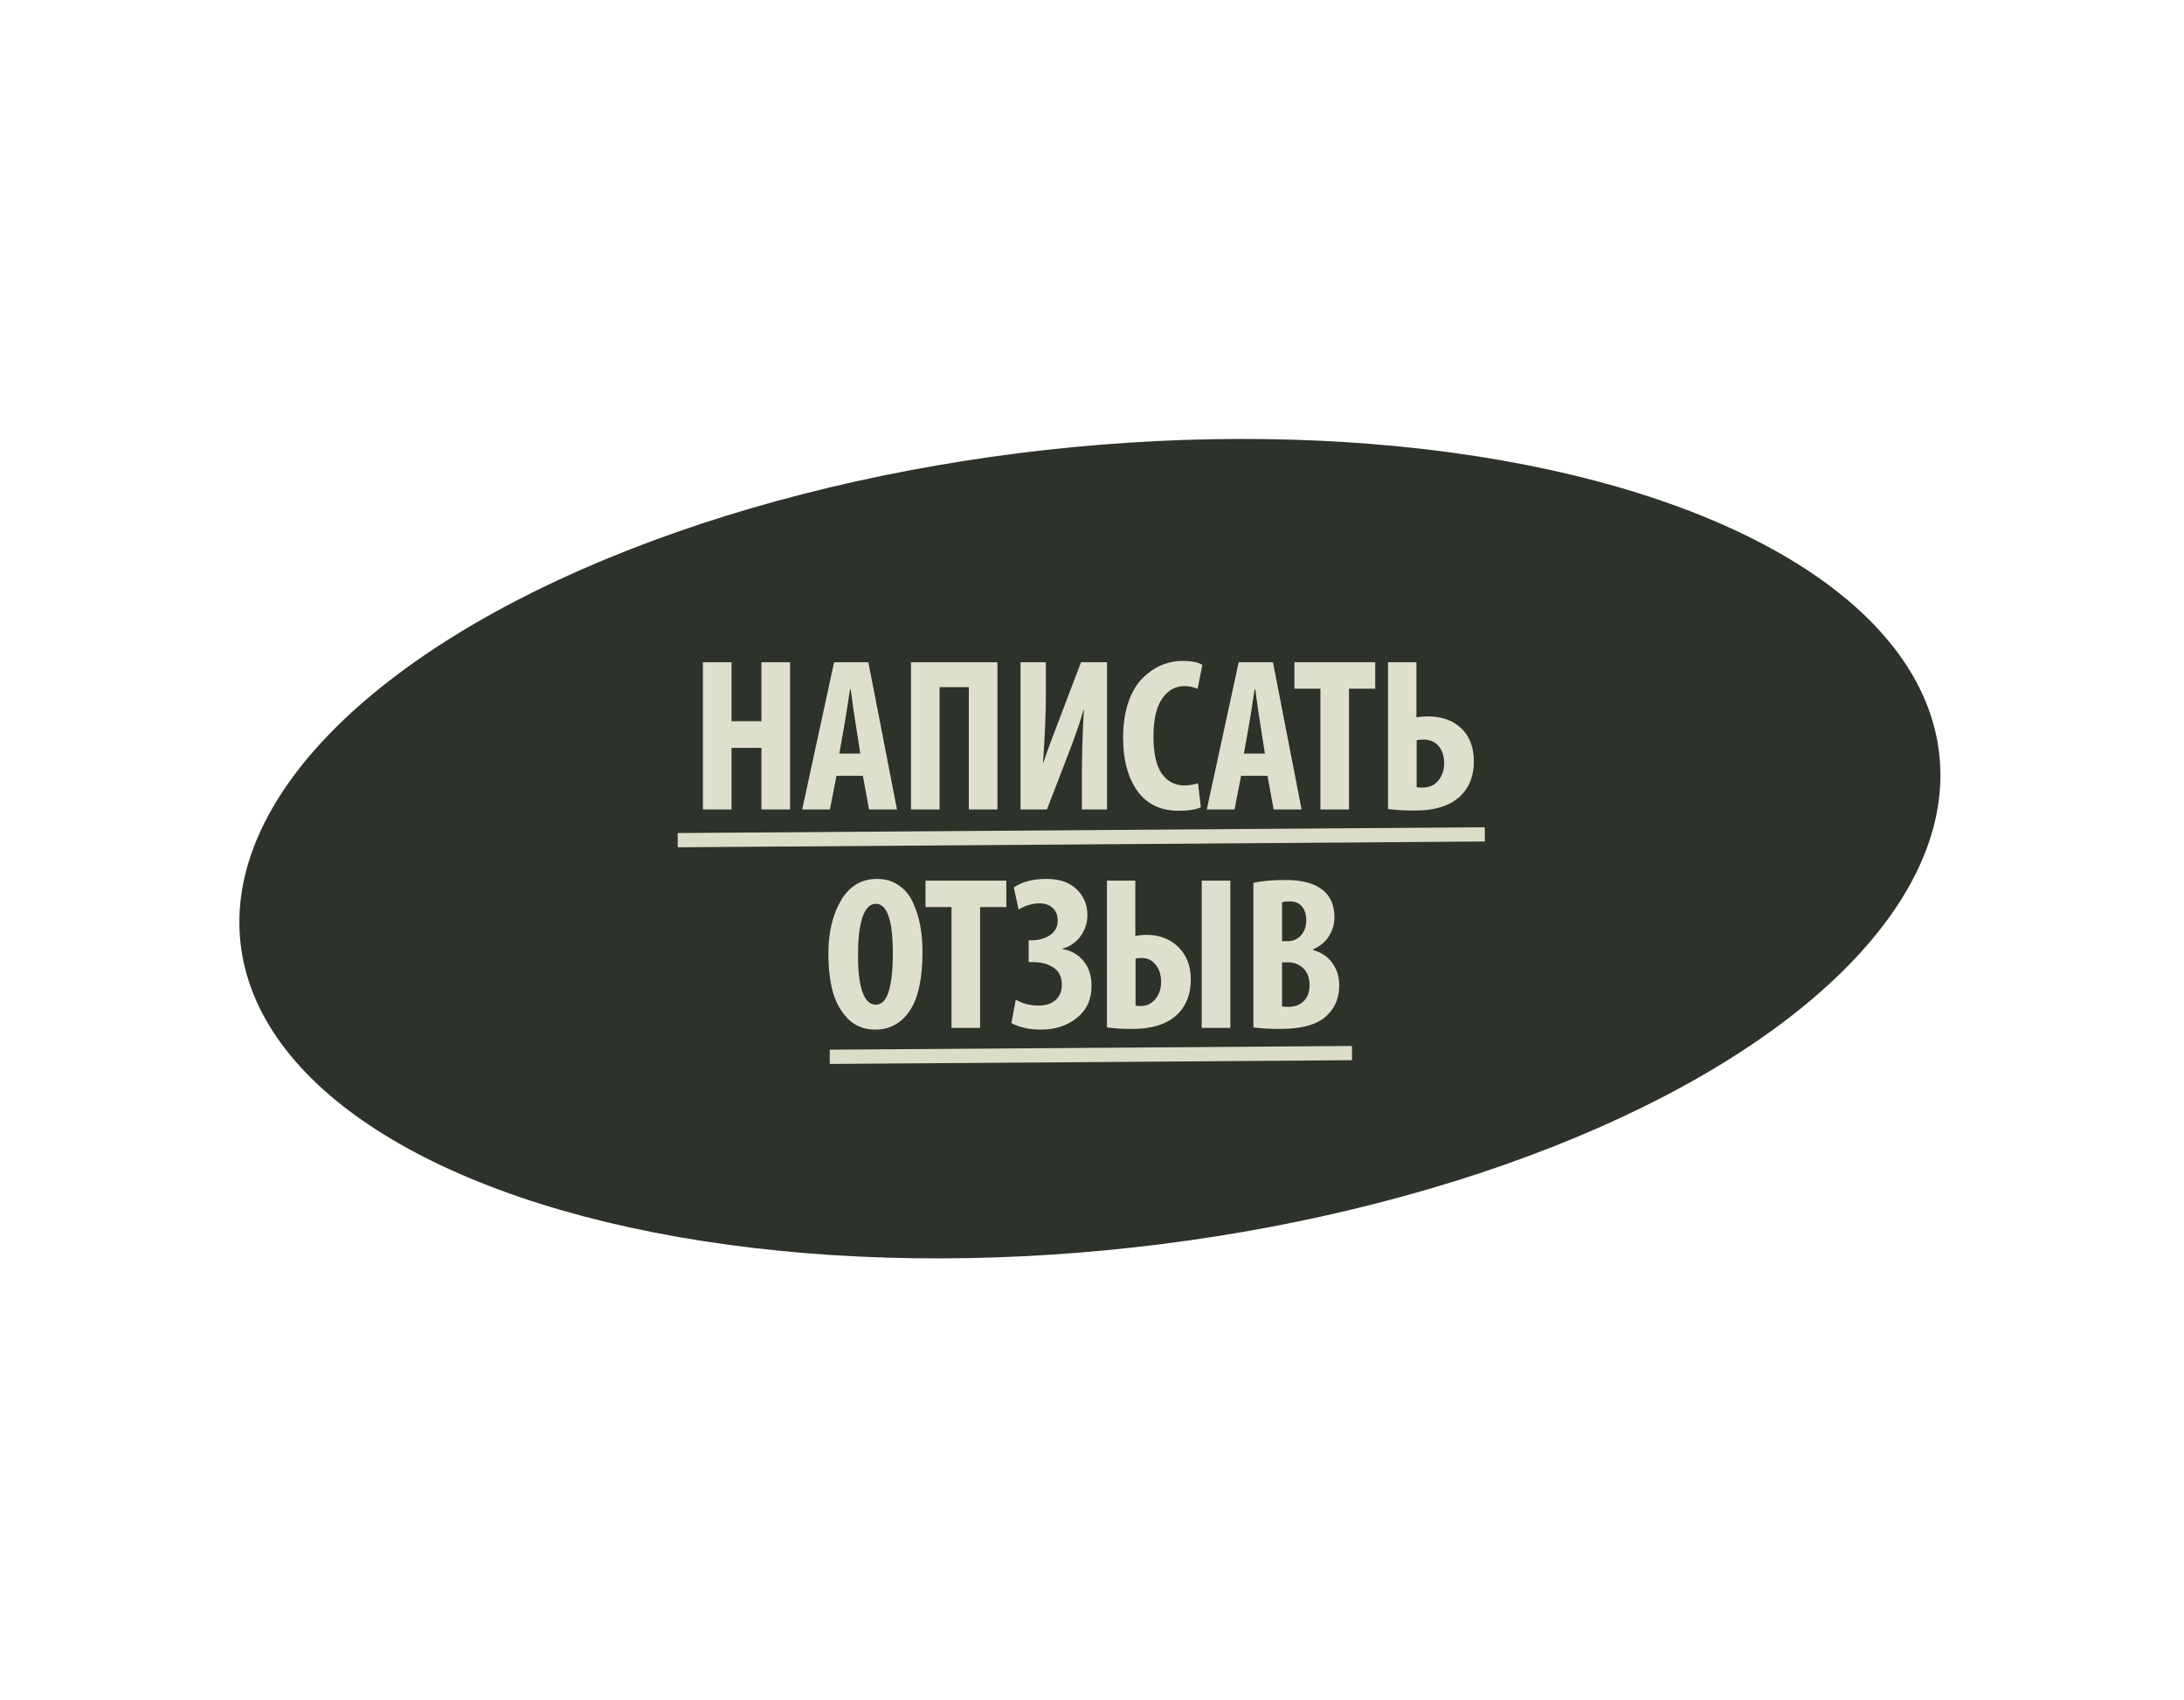 <?xml version="1.0" encoding="UTF-8"?> <svg xmlns="http://www.w3.org/2000/svg" width="230" height="179" viewBox="0 0 230 179" fill="none"> <ellipse cx="114.779" cy="89.376" rx="90" ry="42.245" transform="rotate(-6.347 114.779 89.376)" fill="#2D322A"></ellipse> <path d="M74.023 69.744L77.036 69.744L77.036 75.954L80.187 75.954L80.187 69.744L83.2 69.744L83.2 85.246L80.187 85.246L80.187 78.76L77.036 78.76L77.036 85.246L74.023 85.246L74.023 69.744ZM90.874 81.704L88.091 81.704L87.401 85.246L84.48 85.246L87.838 69.744L91.449 69.744L94.462 85.246L91.518 85.246L90.874 81.704ZM88.39 79.358L90.598 79.358L90.092 76.115C90 75.609 89.831 74.436 89.586 72.596L89.517 72.596C89.179 74.819 88.995 75.992 88.965 76.115L88.39 79.358ZM95.934 69.744L105.042 69.744L105.042 85.246L102.029 85.246L102.029 72.366L98.947 72.366L98.947 85.246L95.934 85.246L95.934 69.744ZM107.473 69.744L110.141 69.744L110.141 73.171C110.141 75.133 110.042 77.51 109.842 80.301L109.888 80.301C110.195 79.35 110.755 77.824 111.567 75.724L113.844 69.744L116.581 69.744L116.581 85.246L113.936 85.246L113.936 81.75C113.936 79.45 114.005 77.127 114.143 74.781L114.097 74.781C113.806 75.869 113.285 77.387 112.533 79.335L110.256 85.246L107.473 85.246L107.473 69.744ZM126.165 82.486L126.464 85.016C125.943 85.261 125.169 85.384 124.141 85.384C122.225 85.384 120.768 84.686 119.771 83.291C118.775 81.88 118.276 80.025 118.276 77.725C118.276 76.329 118.453 75.095 118.805 74.022C119.173 72.933 119.664 72.082 120.277 71.469C120.891 70.84 121.558 70.372 122.278 70.066C122.999 69.759 123.75 69.606 124.532 69.606C125.483 69.606 126.181 69.744 126.625 70.02L126.119 72.55C125.69 72.35 125.222 72.251 124.716 72.251C123.781 72.251 123.007 72.688 122.393 73.562C121.78 74.436 121.473 75.77 121.473 77.564C121.473 79.327 121.765 80.63 122.347 81.474C122.945 82.302 123.735 82.716 124.716 82.716C125.192 82.716 125.675 82.639 126.165 82.486ZM133.483 81.704L130.7 81.704L130.01 85.246L127.089 85.246L130.447 69.744L134.058 69.744L137.071 85.246L134.127 85.246L133.483 81.704ZM130.999 79.358L133.207 79.358L132.701 76.115C132.609 75.609 132.44 74.436 132.195 72.596L132.126 72.596C131.789 74.819 131.605 75.992 131.574 76.115L130.999 79.358ZM139.054 85.246L139.054 72.527L136.317 72.527L136.317 69.744L144.827 69.744L144.827 72.527L142.067 72.527L142.067 85.246L139.054 85.246ZM146.175 69.744L149.165 69.744L149.165 75.54C149.502 75.478 149.908 75.448 150.384 75.448C151.856 75.448 153.029 75.869 153.903 76.713C154.777 77.556 155.214 78.714 155.214 80.186C155.214 81.627 154.784 82.8 153.926 83.705C152.868 84.809 151.219 85.361 148.981 85.361C147.923 85.361 146.987 85.307 146.175 85.2L146.175 69.744ZM149.188 77.955L149.188 82.9C149.326 82.93 149.517 82.946 149.763 82.946C150.499 82.946 151.066 82.7 151.465 82.21C151.879 81.719 152.086 81.106 152.086 80.37C152.086 79.634 151.894 79.036 151.511 78.576C151.127 78.116 150.583 77.886 149.878 77.886C149.602 77.886 149.372 77.909 149.188 77.955ZM92.16 108.43L92.137 108.43C91.017 108.43 90.074 108.054 89.308 107.303C88.556 106.536 88.02 105.578 87.698 104.428C87.391 103.262 87.238 101.936 87.238 100.449C87.238 98.195 87.682 96.316 88.572 94.814C89.461 93.311 90.726 92.56 92.367 92.56C93.256 92.56 94.023 92.79 94.667 93.25C95.326 93.694 95.824 94.308 96.162 95.09C96.514 95.856 96.767 96.669 96.921 97.528C97.074 98.371 97.151 99.268 97.151 100.219C97.151 103.025 96.706 105.095 95.817 106.429C94.927 107.763 93.708 108.43 92.16 108.43ZM92.229 105.808L92.252 105.808C93.432 105.808 94.023 103.991 94.023 100.357C94.023 96.907 93.425 95.182 92.229 95.182C91.6 95.182 91.125 95.68 90.803 96.677C90.496 97.658 90.35 98.908 90.366 100.426C90.335 102.051 90.473 103.354 90.78 104.336C91.102 105.317 91.585 105.808 92.229 105.808ZM100.204 108.246L100.204 95.527L97.467 95.527L97.467 92.744L105.977 92.744L105.977 95.527L103.217 95.527L103.217 108.246L100.204 108.246ZM107.272 95.78L106.766 93.457C107.64 92.859 108.783 92.56 110.193 92.56C111.589 92.56 112.654 92.928 113.39 93.664C114.142 94.384 114.517 95.289 114.517 96.378C114.517 97.19 114.272 97.934 113.781 98.609C113.291 99.268 112.662 99.697 111.895 99.897L111.895 99.943C112.831 100.111 113.574 100.541 114.126 101.231C114.678 101.921 114.954 102.787 114.954 103.83C114.954 105.256 114.433 106.383 113.39 107.211C112.363 108.023 111.121 108.43 109.664 108.43C108.407 108.43 107.357 108.2 106.513 107.74L106.973 105.279C107.679 105.693 108.476 105.9 109.365 105.9C110.147 105.9 110.753 105.7 111.182 105.302C111.612 104.903 111.826 104.382 111.826 103.738C111.826 102.91 111.543 102.304 110.975 101.921C110.408 101.522 109.68 101.323 108.79 101.323L108.33 101.323L108.33 99.023L108.652 99.023C109.388 99.023 110.025 98.846 110.561 98.494C111.113 98.126 111.389 97.612 111.389 96.953C111.389 96.401 111.221 95.964 110.883 95.642C110.546 95.304 110.063 95.136 109.434 95.136C108.744 95.136 108.024 95.35 107.272 95.78ZM116.573 92.744L119.563 92.744L119.563 98.563C119.977 98.486 120.353 98.448 120.69 98.448C122.086 98.448 123.22 98.877 124.094 99.736C124.968 100.594 125.405 101.729 125.405 103.14C125.405 104.612 124.976 105.8 124.117 106.705C123.059 107.809 121.419 108.361 119.195 108.361C118.26 108.361 117.386 108.307 116.573 108.2L116.573 92.744ZM119.586 100.955L119.586 105.9C119.724 105.93 119.908 105.946 120.138 105.946C120.767 105.946 121.281 105.7 121.679 105.21C122.078 104.719 122.277 104.121 122.277 103.416C122.277 102.664 122.086 102.059 121.702 101.599C121.334 101.123 120.844 100.886 120.23 100.886C120 100.886 119.786 100.909 119.586 100.955ZM126.555 92.744L129.568 92.744L129.568 108.246L126.555 108.246L126.555 92.744ZM131.999 108.2L131.999 92.974C132.888 92.774 134.03 92.675 135.426 92.675C137.189 92.675 138.5 93.043 139.359 93.779C140.141 94.438 140.532 95.381 140.532 96.608C140.532 97.313 140.34 97.972 139.957 98.586C139.589 99.184 139.037 99.644 138.301 99.966L138.301 100.058C139.175 100.303 139.849 100.763 140.325 101.438C140.8 102.097 141.038 102.871 141.038 103.761C141.038 104.987 140.654 105.999 139.888 106.797C138.937 107.839 137.243 108.361 134.805 108.361C133.747 108.361 132.811 108.307 131.999 108.2ZM135.012 95.021L135.012 99.115L135.656 99.115C136.192 99.115 136.645 98.908 137.013 98.494C137.381 98.08 137.565 97.566 137.565 96.953C137.565 96.339 137.419 95.849 137.128 95.481C136.836 95.113 136.399 94.929 135.817 94.929C135.449 94.929 135.18 94.959 135.012 95.021ZM135.012 101.346L135.012 105.992C135.134 106.022 135.357 106.038 135.679 106.038C136.338 106.038 136.875 105.838 137.289 105.44C137.703 105.041 137.91 104.466 137.91 103.715C137.91 102.963 137.687 102.381 137.243 101.967C136.813 101.553 136.284 101.346 135.656 101.346L135.012 101.346Z" fill="#DFDFCD"></path> <line x1="87.381" y1="111.297" x2="142.38" y2="110.903" stroke="#DCDDC9" stroke-width="1.5"></line> <line x1="71.371" y1="88.481" x2="156.368" y2="87.871" stroke="#DCDDC9" stroke-width="1.5"></line> </svg> 